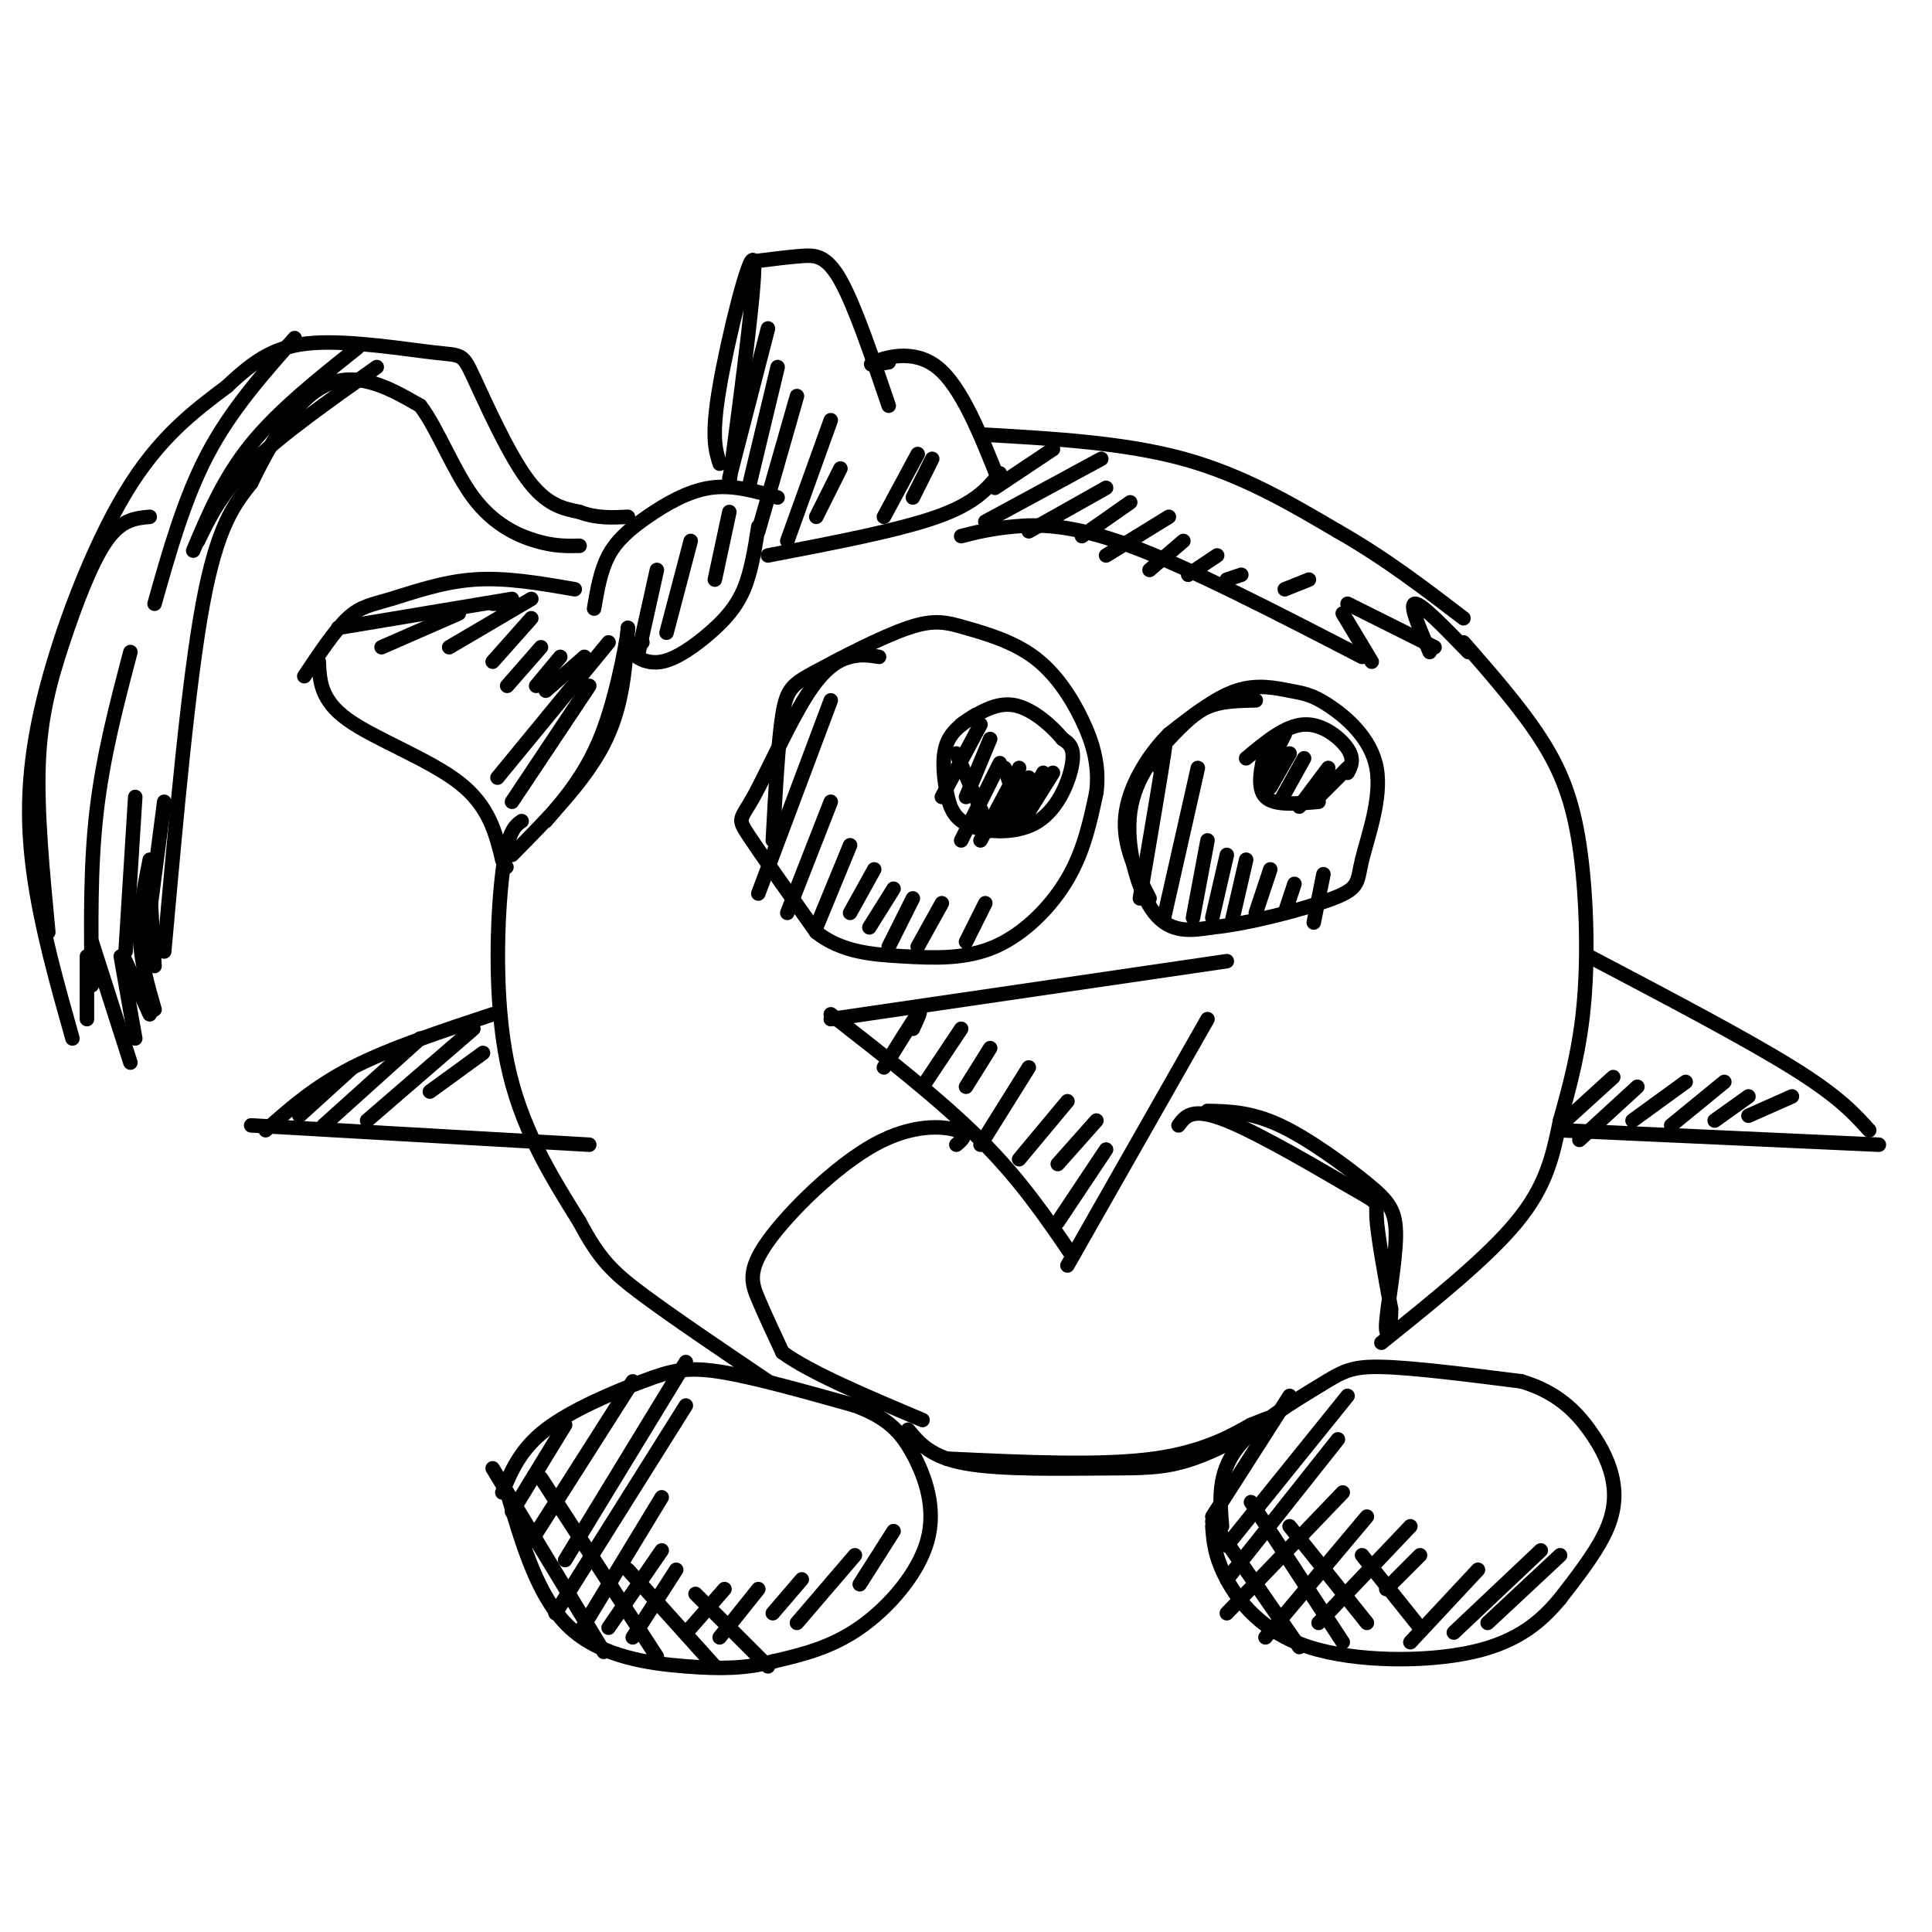 <svg viewBox='0 0 400 400' version='1.1' xmlns='http://www.w3.org/2000/svg' xmlns:xlink='http://www.w3.org/1999/xlink'><g fill='none' stroke='#000000' stroke-width='3' stroke-linecap='round' stroke-linejoin='round'><path d='M108,170c-1.467,1.044 -2.933,2.089 -4,11c-1.067,8.911 -1.733,25.689 1,39c2.733,13.311 8.867,23.156 15,33'/><path d='M120,253c4.067,7.667 6.733,10.333 13,15c6.267,4.667 16.133,11.333 26,18'/><path d='M104,309c1.851,-4.464 3.702,-8.929 9,-13c5.298,-4.071 14.042,-7.750 20,-10c5.958,-2.250 9.131,-3.071 16,-2c6.869,1.071 17.435,4.036 28,7'/><path d='M177,291c6.702,2.522 9.456,5.325 12,10c2.544,4.675 4.877,11.220 3,18c-1.877,6.780 -7.965,13.794 -14,18c-6.035,4.206 -12.018,5.603 -18,7'/><path d='M160,344c-5.583,1.452 -10.542,1.583 -18,1c-7.458,-0.583 -17.417,-1.881 -24,-8c-6.583,-6.119 -9.792,-17.060 -13,-28'/><path d='M117,295c0.000,0.000 -11.000,18.000 -11,18'/><path d='M131,286c0.000,0.000 -21.000,33.000 -21,33'/><path d='M142,282c0.000,0.000 -25.000,41.000 -25,41'/><path d='M142,291c0.000,0.000 -27.000,43.000 -27,43'/><path d='M137,310c0.000,0.000 -17.000,28.000 -17,28'/><path d='M137,321c0.000,0.000 -11.000,16.000 -11,16'/><path d='M140,325c0.000,0.000 -9.000,14.000 -9,14'/><path d='M150,329c0.000,0.000 -7.000,8.000 -7,8'/><path d='M157,329c0.000,0.000 -8.000,10.000 -8,10'/><path d='M166,327c0.000,0.000 -6.000,7.000 -6,7'/><path d='M177,322c0.000,0.000 -12.000,14.000 -12,14'/><path d='M185,317c0.000,0.000 -7.000,11.000 -7,11'/><path d='M102,304c0.000,0.000 23.000,38.000 23,38'/><path d='M112,306c0.000,0.000 24.000,37.000 24,37'/><path d='M130,325c0.000,0.000 18.000,20.000 18,20'/><path d='M144,330c0.000,0.000 15.000,15.000 15,15'/><path d='M253,316c-0.440,-5.429 -0.881,-10.857 3,-16c3.881,-5.143 12.083,-10.000 17,-13c4.917,-3.000 6.548,-4.143 13,-4c6.452,0.143 17.726,1.571 29,3'/><path d='M315,286c7.351,2.196 11.228,6.187 14,10c2.772,3.813 4.439,7.450 5,11c0.561,3.550 0.018,7.014 -2,11c-2.018,3.986 -5.509,8.493 -9,13'/><path d='M323,331c-3.670,4.375 -8.344,8.812 -18,11c-9.656,2.188 -24.292,2.128 -34,-1c-9.708,-3.128 -14.488,-9.322 -17,-14c-2.512,-4.678 -2.756,-7.839 -3,-11'/><path d='M267,289c0.000,0.000 -16.000,25.000 -16,25'/><path d='M279,289c0.000,0.000 -25.000,31.000 -25,31'/><path d='M277,298c0.000,0.000 -23.000,29.000 -23,29'/><path d='M278,309c0.000,0.000 -24.000,25.000 -24,25'/><path d='M283,314c0.000,0.000 -21.000,25.000 -21,25'/><path d='M292,316c0.000,0.000 -19.000,20.000 -19,20'/><path d='M294,322c0.000,0.000 -7.000,7.000 -7,7'/><path d='M306,325c0.000,0.000 -14.000,15.000 -14,15'/><path d='M319,321c0.000,0.000 -18.000,17.000 -18,17'/><path d='M323,322c0.000,0.000 -15.000,14.000 -15,14'/><path d='M251,315c0.000,0.000 18.000,26.000 18,26'/><path d='M259,311c0.000,0.000 19.000,29.000 19,29'/><path d='M267,316c0.000,0.000 16.000,20.000 16,20'/><path d='M282,322c0.000,0.000 12.000,15.000 12,15'/><path d='M188,296c2.343,2.850 4.686,5.700 12,7c7.314,1.300 19.600,1.049 28,1c8.400,-0.049 12.915,0.102 19,-2c6.085,-2.102 13.738,-6.458 16,-8c2.262,-1.542 -0.869,-0.271 -4,1'/><path d='M259,295c-3.156,1.711 -9.044,5.489 -20,7c-10.956,1.511 -26.978,0.756 -43,0'/><path d='M66,137c0.178,3.978 0.356,7.956 6,12c5.644,4.044 16.756,8.156 23,13c6.244,4.844 7.622,10.422 9,16'/><path d='M104,178c1.500,2.667 0.750,1.333 0,0'/><path d='M106,177c7.500,-7.583 15.000,-15.167 19,-23c4.000,-7.833 4.500,-15.917 5,-24'/><path d='M130,130c0.200,0.089 -1.800,12.311 -5,21c-3.200,8.689 -7.600,13.844 -12,19'/><path d='M63,140c3.167,-4.750 6.333,-9.500 9,-12c2.667,-2.500 4.833,-2.750 9,-4c4.167,-1.250 10.333,-3.500 17,-4c6.667,-0.500 13.833,0.750 21,2'/><path d='M123,126c0.667,-3.935 1.333,-7.869 3,-11c1.667,-3.131 4.333,-5.458 8,-8c3.667,-2.542 8.333,-5.298 13,-6c4.667,-0.702 9.333,0.649 14,2'/><path d='M133,133c-1.273,0.488 -2.545,0.976 -2,2c0.545,1.024 2.909,2.584 6,2c3.091,-0.584 6.909,-3.311 10,-6c3.091,-2.689 5.455,-5.340 7,-9c1.545,-3.660 2.273,-8.330 3,-13'/><path d='M149,96c-0.889,-2.844 -1.778,-5.689 0,-16c1.778,-10.311 6.222,-28.089 7,-26c0.778,2.089 -2.111,24.044 -5,46'/><path d='M157,54c3.133,-0.400 6.267,-0.800 9,-1c2.733,-0.200 5.067,-0.200 8,5c2.933,5.200 6.467,15.600 10,26'/><path d='M184,75c-2.422,0.422 -4.844,0.844 -3,0c1.844,-0.844 7.956,-2.956 13,1c5.044,3.956 9.022,13.978 13,24'/><path d='M207,98c-2.500,3.083 -5.000,6.167 -13,9c-8.000,2.833 -21.500,5.417 -35,8'/><path d='M15,215c-3.226,-11.446 -6.452,-22.893 -8,-34c-1.548,-11.107 -1.417,-21.875 2,-36c3.417,-14.125 10.119,-31.607 17,-43c6.881,-11.393 13.940,-16.696 21,-22'/><path d='M47,80c5.901,-5.566 10.153,-8.480 18,-9c7.847,-0.520 19.289,1.356 25,2c5.711,0.644 5.691,0.058 8,5c2.309,4.942 6.945,15.412 11,21c4.055,5.588 7.527,6.294 11,7'/><path d='M120,106c3.500,1.333 6.750,1.167 10,1'/><path d='M18,211c0.000,0.000 0.000,-13.000 0,-13'/><path d='M19,195c0.000,0.000 8.000,25.000 8,25'/><path d='M28,215c0.000,0.000 -3.000,-17.000 -3,-17'/><path d='M26,199c0.000,0.000 5.000,11.000 5,11'/><path d='M32,209c-1.417,-4.917 -2.833,-9.833 -3,-15c-0.167,-5.167 0.917,-10.583 2,-16'/><path d='M31,183c0.000,0.000 1.000,17.000 1,17'/><path d='M34,197c2.500,-27.917 5.000,-55.833 8,-72c3.000,-16.167 6.500,-20.583 10,-25'/><path d='M52,100c3.679,-7.702 7.875,-14.458 12,-18c4.125,-3.542 8.179,-3.869 12,-3c3.821,0.869 7.411,2.935 11,5'/><path d='M87,84c3.524,4.548 6.833,13.417 11,19c4.167,5.583 9.190,7.881 13,9c3.810,1.119 6.405,1.060 9,1'/><path d='M199,111c3.044,-0.778 6.089,-1.556 11,-2c4.911,-0.444 11.689,-0.556 24,4c12.311,4.556 30.156,13.778 48,23'/><path d='M284,137c0.000,0.000 -6.000,-10.000 -6,-10'/><path d='M279,125c0.000,0.000 18.000,9.000 18,9'/><path d='M296,135c-2.167,-5.000 -4.333,-10.000 -3,-10c1.333,0.000 6.167,5.000 11,10'/><path d='M204,90c14.417,0.833 28.833,1.667 41,5c12.167,3.333 22.083,9.167 32,15'/><path d='M277,110c9.667,5.500 17.833,11.750 26,18'/><path d='M218,93c0.000,0.000 -12.000,8.000 -12,8'/><path d='M228,95c0.000,0.000 -24.000,13.000 -24,13'/><path d='M229,101c0.000,0.000 -16.000,9.000 -16,9'/><path d='M234,104c0.000,0.000 -10.000,7.000 -10,7'/><path d='M242,107c0.000,0.000 -13.000,8.000 -13,8'/><path d='M245,112c0.000,0.000 -7.000,6.000 -7,6'/><path d='M252,115c0.000,0.000 -6.000,4.000 -6,4'/><path d='M257,119c0.000,0.000 -3.000,1.000 -3,1'/><path d='M271,120c0.000,0.000 -5.000,2.000 -5,2'/><path d='M106,124c0.000,0.000 -36.000,6.000 -36,6'/><path d='M103,125c0.000,0.000 -1.000,0.000 -1,0'/><path d='M95,127c0.000,0.000 -16.000,7.000 -16,7'/><path d='M110,124c0.000,0.000 -17.000,10.000 -17,10'/><path d='M110,128c0.000,0.000 -8.000,9.000 -8,9'/><path d='M112,134c0.000,0.000 -7.000,8.000 -7,8'/><path d='M116,136c0.000,0.000 -5.000,6.000 -5,6'/><path d='M121,136c0.000,0.000 -8.000,7.000 -8,7'/><path d='M126,133c0.000,0.000 -23.000,28.000 -23,28'/><path d='M122,142c0.000,0.000 -16.000,24.000 -16,24'/><path d='M136,118c0.000,0.000 -4.000,18.000 -4,18'/><path d='M143,112c0.000,0.000 -5.000,19.000 -5,19'/><path d='M151,106c0.000,0.000 -3.000,14.000 -3,14'/><path d='M159,68c0.000,0.000 -8.000,31.000 -8,31'/><path d='M161,76c0.000,0.000 -6.000,25.000 -6,25'/><path d='M165,82c0.000,0.000 -8.000,28.000 -8,28'/><path d='M172,87c0.000,0.000 -9.000,25.000 -9,25'/><path d='M174,97c0.000,0.000 -5.000,10.000 -5,10'/><path d='M190,94c0.000,0.000 -7.000,13.000 -7,13'/><path d='M193,95c0.000,0.000 -4.000,8.000 -4,8'/><path d='M303,133c5.917,6.768 11.833,13.536 16,20c4.167,6.464 6.583,12.625 8,22c1.417,9.375 1.833,21.964 1,32c-0.833,10.036 -2.917,17.518 -5,25'/><path d='M323,232c-1.533,7.444 -2.867,13.556 -9,21c-6.133,7.444 -17.067,16.222 -28,25'/><path d='M329,198c16.167,8.500 32.333,17.000 42,23c9.667,6.000 12.833,9.500 16,13'/><path d='M389,237c0.000,0.000 -66.000,-3.000 -66,-3'/><path d='M334,223c0.000,0.000 -11.000,10.000 -11,10'/><path d='M339,225c0.000,0.000 -12.000,11.000 -12,11'/><path d='M349,224c0.000,0.000 -11.000,8.000 -11,8'/><path d='M357,224c0.000,0.000 -11.000,9.000 -11,9'/><path d='M362,227c0.000,0.000 -7.000,5.000 -7,5'/><path d='M371,227c0.000,0.000 -9.000,4.000 -9,4'/><path d='M102,210c-10.583,3.500 -21.167,7.000 -29,11c-7.833,4.000 -12.917,8.500 -18,13'/><path d='M52,233c0.000,0.000 70.000,4.000 70,4'/><path d='M73,221c0.000,0.000 -11.000,10.000 -11,10'/><path d='M87,215c0.000,0.000 -20.000,18.000 -20,18'/><path d='M98,213c0.000,0.000 -22.000,19.000 -22,19'/><path d='M100,218c0.000,0.000 -11.000,8.000 -11,8'/><path d='M198,237c1.282,-1.080 2.565,-2.159 0,-3c-2.565,-0.841 -8.976,-1.442 -17,3c-8.024,4.442 -17.660,13.927 -22,20c-4.340,6.073 -3.383,8.735 -2,12c1.383,3.265 3.191,7.132 5,11'/><path d='M162,280c5.667,4.167 17.333,9.083 29,14'/><path d='M172,210c11.333,8.833 22.667,17.667 31,26c8.333,8.333 13.667,16.167 19,24'/><path d='M221,262c0.000,0.000 29.000,-51.000 29,-51'/><path d='M172,211c0.000,0.000 82.000,-12.000 82,-12'/><path d='M189,213c1.000,-2.167 2.000,-4.333 1,-3c-1.000,1.333 -4.000,6.167 -7,11'/><path d='M199,213c0.000,0.000 -8.000,12.000 -8,12'/><path d='M205,217c0.000,0.000 -5.000,8.000 -5,8'/><path d='M213,221c0.000,0.000 -10.000,16.000 -10,16'/><path d='M221,228c0.000,0.000 -10.000,12.000 -10,12'/><path d='M227,232c0.000,0.000 -8.000,9.000 -8,9'/><path d='M229,238c0.000,0.000 -10.000,15.000 -10,15'/><path d='M182,136c-1.820,-0.301 -3.640,-0.603 -6,0c-2.360,0.603 -5.262,2.110 -9,8c-3.738,5.890 -8.314,16.163 -11,21c-2.686,4.837 -3.482,4.239 -1,8c2.482,3.761 8.241,11.880 14,20'/><path d='M169,193c5.311,4.182 11.589,4.636 18,5c6.411,0.364 12.957,0.636 19,-2c6.043,-2.636 11.584,-8.182 15,-14c3.416,-5.818 4.708,-11.909 6,-18'/><path d='M227,164c0.660,-5.481 -0.690,-10.185 -3,-15c-2.310,-4.815 -5.581,-9.743 -10,-13c-4.419,-3.257 -9.985,-4.845 -14,-6c-4.015,-1.155 -6.478,-1.877 -12,0c-5.522,1.877 -14.102,6.351 -19,9c-4.898,2.649 -6.114,3.471 -7,9c-0.886,5.529 -1.443,15.764 -2,26'/><path d='M202,148c-2.482,1.600 -4.964,3.201 -6,6c-1.036,2.799 -0.626,6.797 0,10c0.626,3.203 1.467,5.611 5,7c3.533,1.389 9.759,1.759 14,-1c4.241,-2.759 6.497,-8.645 7,-12c0.503,-3.355 -0.749,-4.177 -2,-5'/><path d='M220,153c-2.044,-2.511 -6.156,-6.289 -10,-7c-3.844,-0.711 -7.422,1.644 -11,4'/><path d='M203,150c0.000,0.000 -8.000,15.000 -8,15'/><path d='M205,153c0.000,0.000 -5.000,12.000 -5,12'/><path d='M207,158c0.000,0.000 -8.000,16.000 -8,16'/><path d='M211,159c0.000,0.000 -8.000,15.000 -8,15'/><path d='M213,161c0.000,0.000 -6.000,11.000 -6,11'/><path d='M216,160c0.000,0.000 -6.000,11.000 -6,11'/><path d='M218,160c0.000,0.000 -5.000,8.000 -5,8'/><path d='M198,156c0.000,0.000 7.000,16.000 7,16'/><path d='M208,159c0.000,0.000 4.000,12.000 4,12'/><path d='M260,145c-3.191,0.065 -6.383,0.131 -9,1c-2.617,0.869 -4.660,2.542 -8,6c-3.340,3.458 -7.976,8.700 -9,16c-1.024,7.300 1.565,16.657 5,21c3.435,4.343 7.718,3.671 12,3'/><path d='M251,192c7.240,-0.665 19.341,-3.826 25,-6c5.659,-2.174 4.877,-3.360 6,-8c1.123,-4.640 4.152,-12.735 3,-19c-1.152,-6.265 -6.484,-10.700 -10,-13c-3.516,-2.300 -5.216,-2.465 -8,-3c-2.784,-0.535 -6.653,-1.438 -11,0c-4.347,1.438 -9.174,5.219 -14,9'/><path d='M242,152c-4.400,4.422 -8.400,10.978 -9,17c-0.600,6.022 2.200,11.511 5,17'/><path d='M258,157c4.067,-3.400 8.133,-6.800 12,-7c3.867,-0.200 7.533,2.800 9,5c1.467,2.200 0.733,3.600 0,5'/><path d='M266,152c0.000,0.000 -4.000,8.000 -4,8'/><path d='M267,156c0.000,0.000 -4.000,7.000 -4,7'/><path d='M270,157c0.000,0.000 -5.000,9.000 -5,9'/><path d='M275,159c0.000,0.000 -6.000,8.000 -6,8'/><path d='M279,159c0.000,0.000 -6.000,6.000 -6,6'/><path d='M262,155c-0.917,4.083 -1.833,8.167 0,10c1.833,1.833 6.417,1.417 11,1'/><path d='M172,145c0.000,0.000 -15.000,40.000 -15,40'/><path d='M172,166c0.000,0.000 -9.000,23.000 -9,23'/><path d='M176,175c0.000,0.000 -7.000,17.000 -7,17'/><path d='M181,180c0.000,0.000 -5.000,9.000 -5,9'/><path d='M185,184c0.000,0.000 -5.000,8.000 -5,8'/><path d='M189,186c0.000,0.000 -5.000,10.000 -5,10'/><path d='M195,187c0.000,0.000 -5.000,9.000 -5,9'/><path d='M204,187c0.000,0.000 -4.000,8.000 -4,8'/><path d='M244,233c1.417,-1.940 2.833,-3.881 10,-1c7.167,2.881 20.083,10.583 26,14c5.917,3.417 4.833,2.548 5,6c0.167,3.452 1.583,11.226 3,19'/><path d='M288,271c0.083,4.581 -1.210,6.534 -1,3c0.210,-3.534 1.922,-12.556 2,-18c0.078,-5.444 -1.479,-7.312 -6,-11c-4.521,-3.688 -12.006,-9.197 -18,-12c-5.994,-2.803 -10.497,-2.902 -15,-3'/><path d='M240,159c0.833,-3.750 1.667,-7.500 1,-3c-0.667,4.500 -2.833,17.250 -5,30'/><path d='M248,159c0.000,0.000 -7.000,31.000 -7,31'/><path d='M250,174c0.000,0.000 -3.000,16.000 -3,16'/><path d='M254,177c0.000,0.000 -3.000,13.000 -3,13'/><path d='M258,178c0.000,0.000 -3.000,13.000 -3,13'/><path d='M263,180c0.000,0.000 -3.000,9.000 -3,9'/><path d='M268,183c0.000,0.000 -2.000,6.000 -2,6'/><path d='M274,181c0.000,0.000 -2.000,10.000 -2,10'/><path d='M31,107c-2.946,0.274 -5.893,0.548 -9,5c-3.107,4.452 -6.375,13.083 -9,21c-2.625,7.917 -4.607,15.119 -5,25c-0.393,9.881 0.804,22.440 2,35'/><path d='M27,135c-2.833,10.750 -5.667,21.500 -7,33c-1.333,11.500 -1.167,23.750 -1,36'/><path d='M28,165c0.000,0.000 -2.000,32.000 -2,32'/><path d='M34,166c0.000,0.000 -3.000,23.000 -3,23'/><path d='M32,125c3.083,-10.917 6.167,-21.833 11,-31c4.833,-9.167 11.417,-16.583 18,-24'/><path d='M40,114c3.167,-7.500 6.333,-15.000 12,-22c5.667,-7.000 13.833,-13.500 22,-20'/><path d='M41,112c2.417,-5.000 4.833,-10.000 11,-16c6.167,-6.000 16.083,-13.000 26,-20'/></g>
</svg>